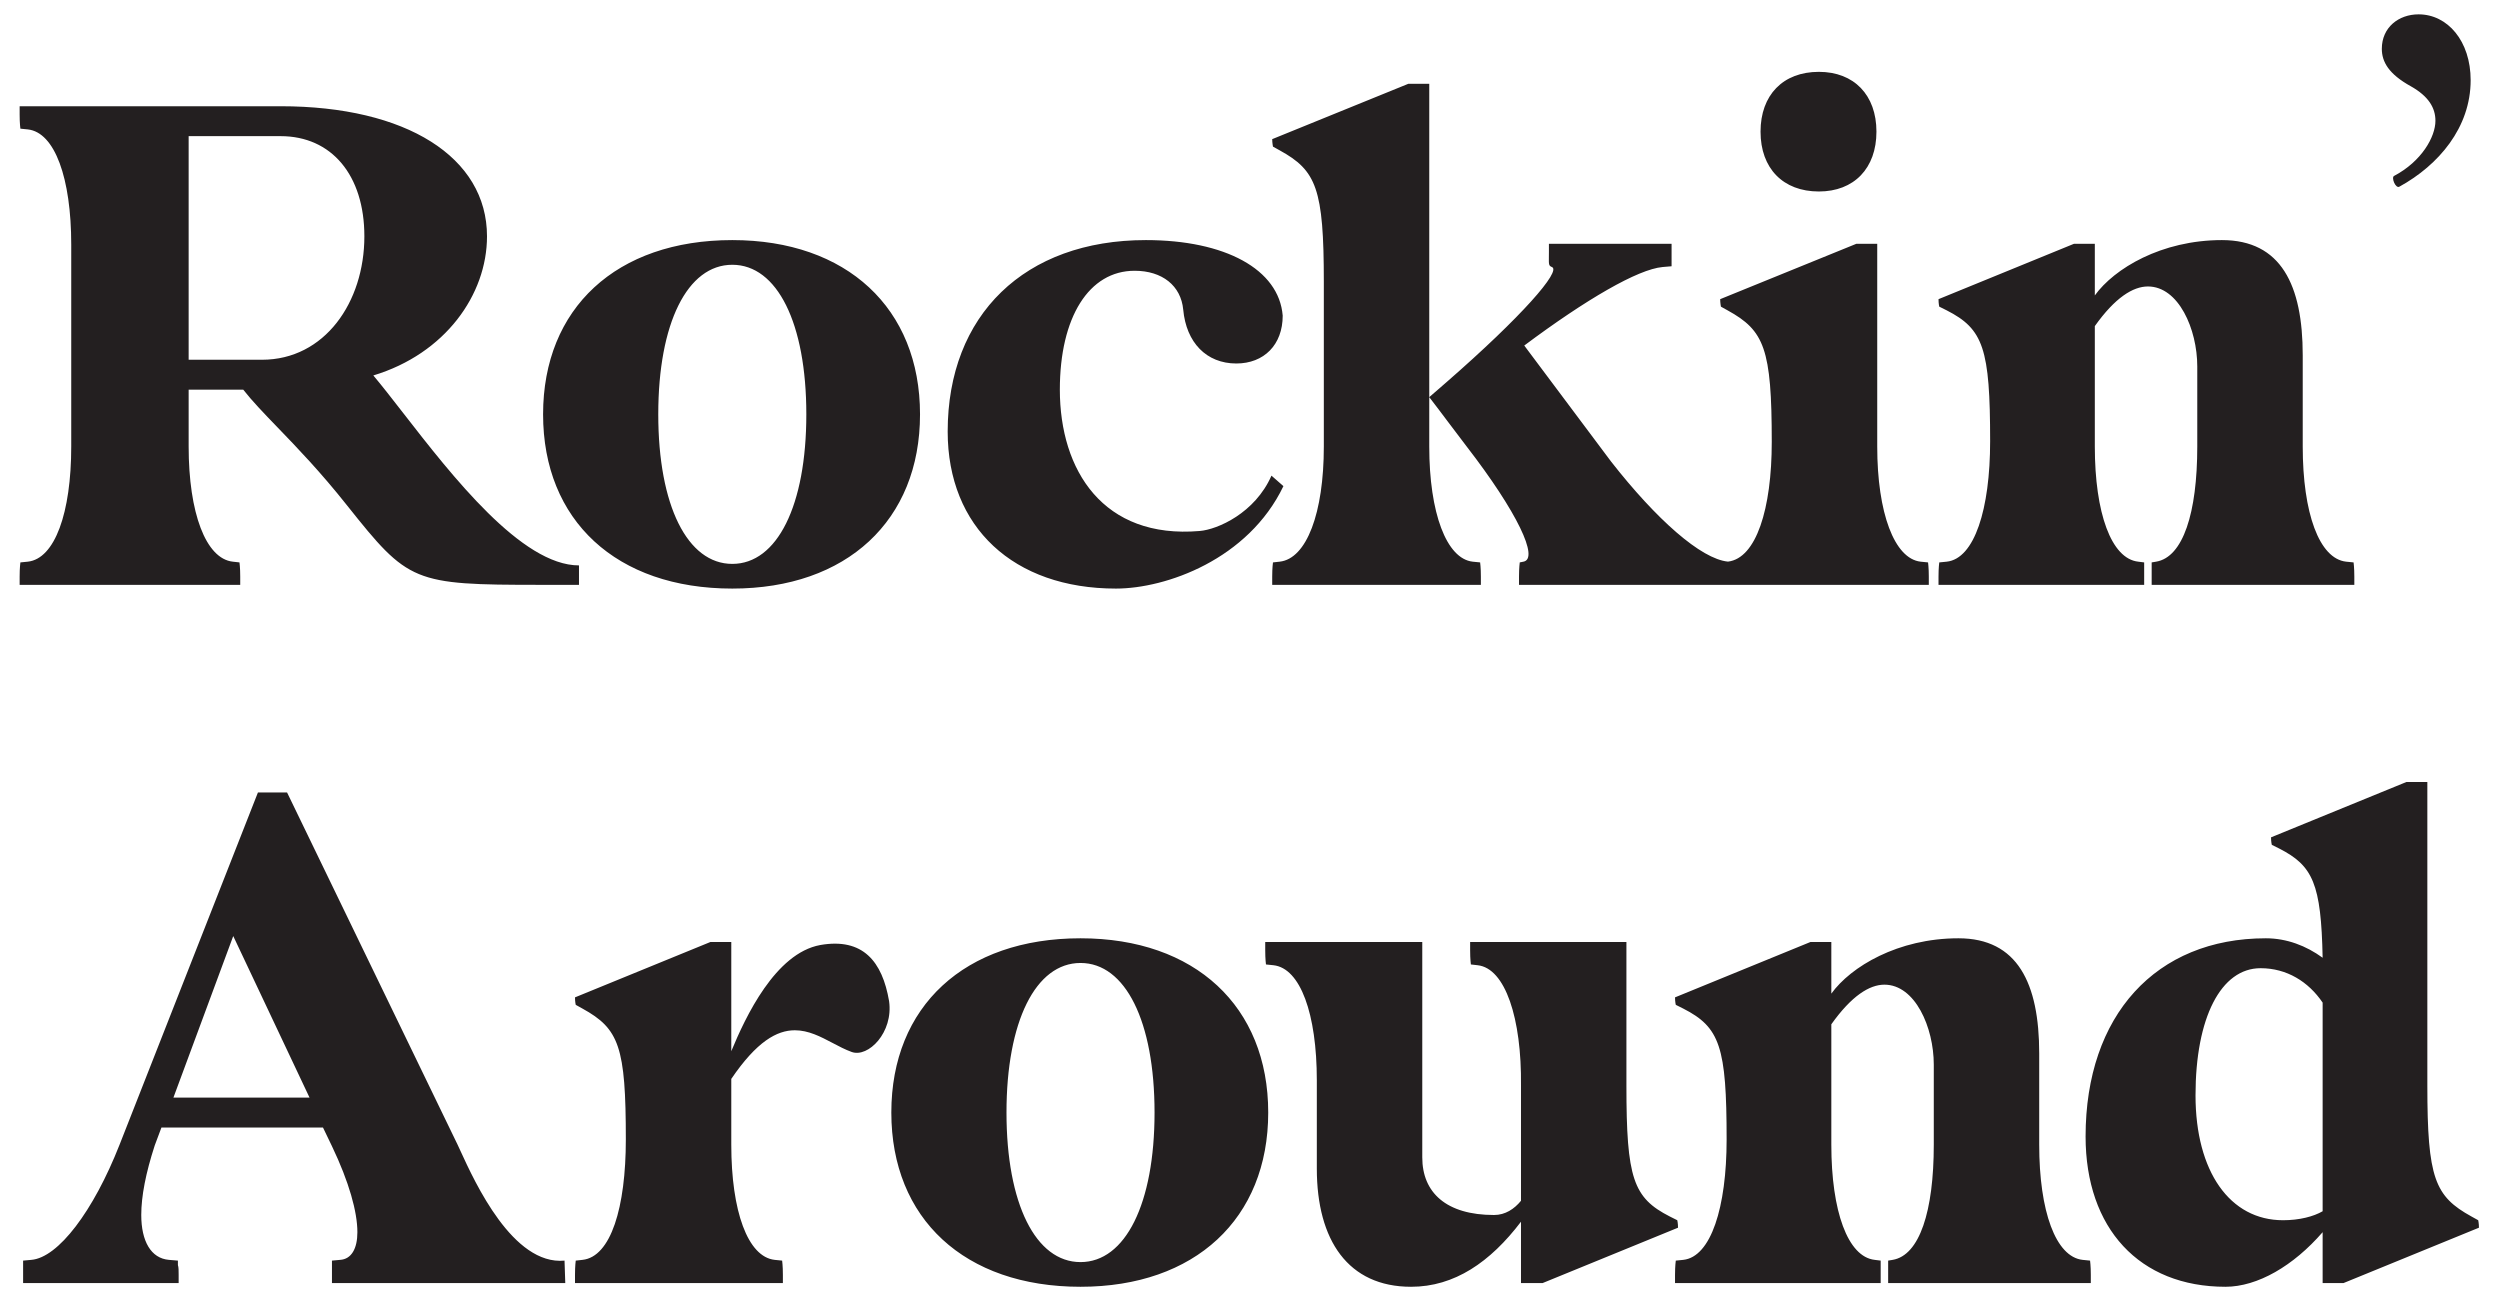 <svg width="111" height="58" viewBox="0 0 111 58" fill="none" xmlns="http://www.w3.org/2000/svg">
<path fill-rule="evenodd" clip-rule="evenodd" d="M107.045 3.833C106.059 3.289 105.753 2.745 105.753 2.167C105.753 1.215 106.501 0.637 107.385 0.637C108.677 0.637 109.697 1.827 109.697 3.561C109.697 5.669 108.269 7.335 106.535 8.287C106.365 8.389 106.161 7.879 106.297 7.811C107.521 7.165 108.133 6.077 108.133 5.363C108.133 4.785 107.827 4.275 107.045 3.833ZM95.201 25.967H86.07V25.602C86.07 25.203 86.103 24.971 86.103 24.971L86.436 24.938C87.665 24.805 88.362 22.613 88.362 19.592C88.362 15.475 88.062 14.612 86.436 13.781L86.103 13.615C86.103 13.615 86.07 13.483 86.07 13.283L92.081 10.826H93.01V13.117C93.874 11.922 95.966 10.66 98.654 10.66C101.278 10.66 102.241 12.653 102.241 15.774V19.824C102.241 22.779 102.972 24.805 104.167 24.938L104.499 24.971C104.499 24.971 104.532 25.203 104.532 25.602V25.967H95.534V24.971L95.733 24.938C96.928 24.738 97.559 22.779 97.559 19.824V16.272C97.559 14.612 96.728 12.719 95.368 12.719C94.704 12.719 93.906 13.217 93.01 14.479V19.824C93.01 22.779 93.74 24.805 94.936 24.938L95.201 24.971V25.967ZM83.314 5.846C83.314 7.473 82.319 8.502 80.758 8.502C79.165 8.502 78.168 7.473 78.168 5.846C78.168 4.219 79.165 3.19 80.758 3.19C82.319 3.19 83.314 4.219 83.314 5.846ZM85.639 25.967H77.139H76.376H67.444V25.602C67.444 25.203 67.477 24.971 67.477 24.971L67.642 24.938C68.341 24.805 67.377 22.746 65.12 19.824C64.838 19.459 64.564 19.093 64.29 18.728C64.016 18.363 63.742 17.998 63.459 17.633L64.224 16.969C67.576 14.047 69.337 12.022 68.904 11.856C68.765 11.8 68.766 11.744 68.77 11.415C68.771 11.351 68.772 11.278 68.772 11.192V10.826H74.218V11.822L73.819 11.856C72.724 11.955 70.433 13.283 67.677 15.342L71.528 20.488C73.543 23.065 75.525 24.82 76.722 24.936C77.975 24.788 78.666 22.601 78.666 19.625C78.666 15.475 78.335 14.678 76.707 13.781L76.409 13.615C76.409 13.615 76.376 13.449 76.376 13.283L82.418 10.826H83.349V19.824C83.349 22.779 84.112 24.805 85.273 24.938L85.606 24.971C85.606 24.971 85.639 25.203 85.639 25.602V25.967ZM65.751 25.602V25.967H56.486V25.602C56.486 25.203 56.52 24.971 56.52 24.971L56.819 24.938C58.014 24.805 58.778 22.779 58.778 19.824V12.52C58.778 8.369 58.446 7.572 56.819 6.676L56.52 6.51C56.52 6.51 56.486 6.344 56.486 6.178L62.529 3.721H63.459V17.633V19.824C63.459 22.779 64.224 24.805 65.385 24.938L65.718 24.971C65.718 24.971 65.751 25.203 65.751 25.602ZM49.547 26.133C44.998 26.133 42.077 23.41 42.077 19.16C42.077 13.981 45.496 10.66 50.876 10.66C54.395 10.66 56.785 11.955 56.952 14.014C56.952 15.309 56.121 16.139 54.892 16.139C53.565 16.139 52.669 15.209 52.535 13.748C52.435 12.686 51.605 12.022 50.377 12.022C48.352 12.022 47.057 14.08 47.057 17.301C47.057 20.887 48.983 23.942 53.267 23.576C54.062 23.51 55.724 22.779 56.453 21.119L56.984 21.584C55.425 24.838 51.772 26.133 49.547 26.133ZM32.514 11.756C30.521 11.756 29.227 14.346 29.227 18.397C29.227 22.447 30.521 25.037 32.514 25.037C34.507 25.037 35.801 22.447 35.801 18.397C35.801 14.346 34.507 11.756 32.514 11.756ZM40.849 18.397C40.849 23.112 37.594 26.133 32.514 26.133C27.367 26.133 24.113 23.112 24.113 18.397C24.113 13.682 27.367 10.66 32.514 10.66C37.594 10.66 40.849 13.682 40.849 18.397ZM8.376 6.045V15.973H11.63C14.418 15.973 16.178 13.416 16.178 10.494C16.178 7.772 14.717 6.045 12.46 6.045H8.376ZM10.666 25.967H0.872V25.602C0.872 25.203 0.905 24.971 0.905 24.971L1.237 24.938C2.433 24.805 3.163 22.779 3.163 19.824V10.86C3.163 7.905 2.433 5.879 1.237 5.746L0.905 5.713C0.905 5.713 0.872 5.481 0.872 5.082V4.717H12.46C18.038 4.717 21.623 6.975 21.623 10.494C21.623 13.084 19.765 15.707 16.576 16.67C16.96 17.126 17.405 17.699 17.895 18.329C20.078 21.139 23.159 25.104 25.707 25.104V25.967H23.98C18.337 25.967 18.137 25.867 15.415 22.447C14.231 20.953 13.183 19.867 12.324 18.977C11.714 18.345 11.2 17.811 10.8 17.301H8.376V19.824C8.376 22.779 9.14 24.805 10.335 24.938L10.633 24.971C10.633 24.971 10.666 25.203 10.666 25.602V25.967ZM100.37 42.988C98.61 42.988 97.481 45.18 97.481 48.633C97.481 52.02 99.008 54.178 101.366 54.178C102.096 54.178 102.727 54.012 103.125 53.779V44.516C102.495 43.586 101.532 42.988 100.37 42.988ZM103.125 54.709C101.83 56.203 100.237 57.133 98.809 57.133C94.991 57.133 92.6 54.543 92.6 50.459C92.6 45.08 95.721 41.66 100.602 41.66C101.532 41.66 102.395 41.992 103.125 42.524C103.059 39.237 102.694 38.44 101.2 37.676L100.868 37.51C100.868 37.51 100.834 37.377 100.834 37.178L106.844 34.721H107.774V48.201C107.774 52.319 108.106 53.115 109.733 54.012L110.032 54.178C110.032 54.178 110.065 54.311 110.065 54.51L104.055 56.967H103.125V54.709ZM83.502 56.967H74.371V56.602C74.371 56.203 74.405 55.971 74.405 55.971L74.737 55.938C75.965 55.805 76.662 53.613 76.662 50.592C76.662 46.475 76.364 45.612 74.737 44.781L74.405 44.615C74.405 44.615 74.371 44.483 74.371 44.283L80.381 41.826H81.311V44.117C82.174 42.922 84.266 41.66 86.955 41.66C89.578 41.66 90.541 43.653 90.541 46.774V50.824C90.541 53.779 91.272 55.805 92.467 55.938L92.799 55.971C92.799 55.971 92.832 56.203 92.832 56.602V56.967H83.834V55.971L84.034 55.938C85.229 55.738 85.86 53.779 85.86 50.824V47.272C85.86 45.612 85.03 43.719 83.668 43.719C83.004 43.719 82.207 44.217 81.311 45.479V50.824C81.311 53.779 82.041 55.805 83.237 55.938L83.502 55.971V56.967ZM56.209 42.822C56.209 42.822 56.176 42.59 56.176 42.192V41.826H63.149V51.389C63.149 52.949 64.211 53.946 66.336 53.946C66.834 53.946 67.233 53.68 67.532 53.315V48.201C67.565 45.213 66.834 42.988 65.606 42.856L65.307 42.822C65.307 42.822 65.274 42.59 65.274 42.192V41.826H72.213V48.201C72.213 52.319 72.512 53.182 74.139 54.012L74.471 54.178C74.471 54.178 74.504 54.311 74.504 54.51L68.495 56.967H67.532V54.244C66.17 56.037 64.577 57.133 62.651 57.133C59.862 57.133 58.467 55.074 58.467 51.887V47.969C58.467 45.014 57.737 42.988 56.541 42.856L56.209 42.822ZM47.975 42.756C45.983 42.756 44.688 45.346 44.688 49.397C44.688 53.447 45.983 56.037 47.975 56.037C49.967 56.037 51.262 53.447 51.262 49.397C51.262 45.346 49.967 42.756 47.975 42.756ZM56.309 49.397C56.309 54.112 53.055 57.133 47.975 57.133C42.828 57.133 39.575 54.112 39.575 49.397C39.575 44.682 42.828 41.66 47.975 41.66C53.055 41.66 56.309 44.682 56.309 49.397ZM34.76 56.967H25.53V56.602C25.53 56.203 25.563 55.971 25.563 55.971L25.862 55.938C27.123 55.805 27.787 53.613 27.787 50.592C27.787 46.475 27.489 45.678 25.862 44.781L25.563 44.615C25.563 44.615 25.53 44.483 25.53 44.283L31.539 41.826H32.469V46.674C33.1 45.147 34.428 42.324 36.42 41.959C38.313 41.627 39.176 42.69 39.475 44.449C39.674 45.844 38.545 46.973 37.815 46.707C37.526 46.603 37.246 46.455 36.964 46.306C36.434 46.027 35.898 45.744 35.291 45.744C34.494 45.744 33.598 46.242 32.469 47.903V50.824C32.469 53.779 33.2 55.805 34.395 55.938L34.727 55.971C34.727 55.971 34.76 56.203 34.76 56.602V56.967ZM13.743 48.733L10.356 41.561L7.7 48.733H13.743ZM7.932 56.602V56.967H1.026V55.971L1.391 55.938C2.586 55.838 4.147 53.779 5.309 50.824L11.452 35.186H12.746L20.317 50.824C20.353 50.901 20.395 50.992 20.442 51.095C21.091 52.511 22.775 56.187 25.065 55.971L25.098 56.967H14.739V55.971L15.104 55.938C15.602 55.905 15.868 55.44 15.868 54.709C15.868 53.813 15.502 52.485 14.739 50.891L14.34 50.061H7.168L6.87 50.858C6.471 52.086 6.272 53.115 6.272 53.946C6.272 55.108 6.703 55.871 7.5 55.938L7.899 55.971V56.17C7.932 56.27 7.932 56.403 7.932 56.602Z" fill="#231F20"/>
</svg>
